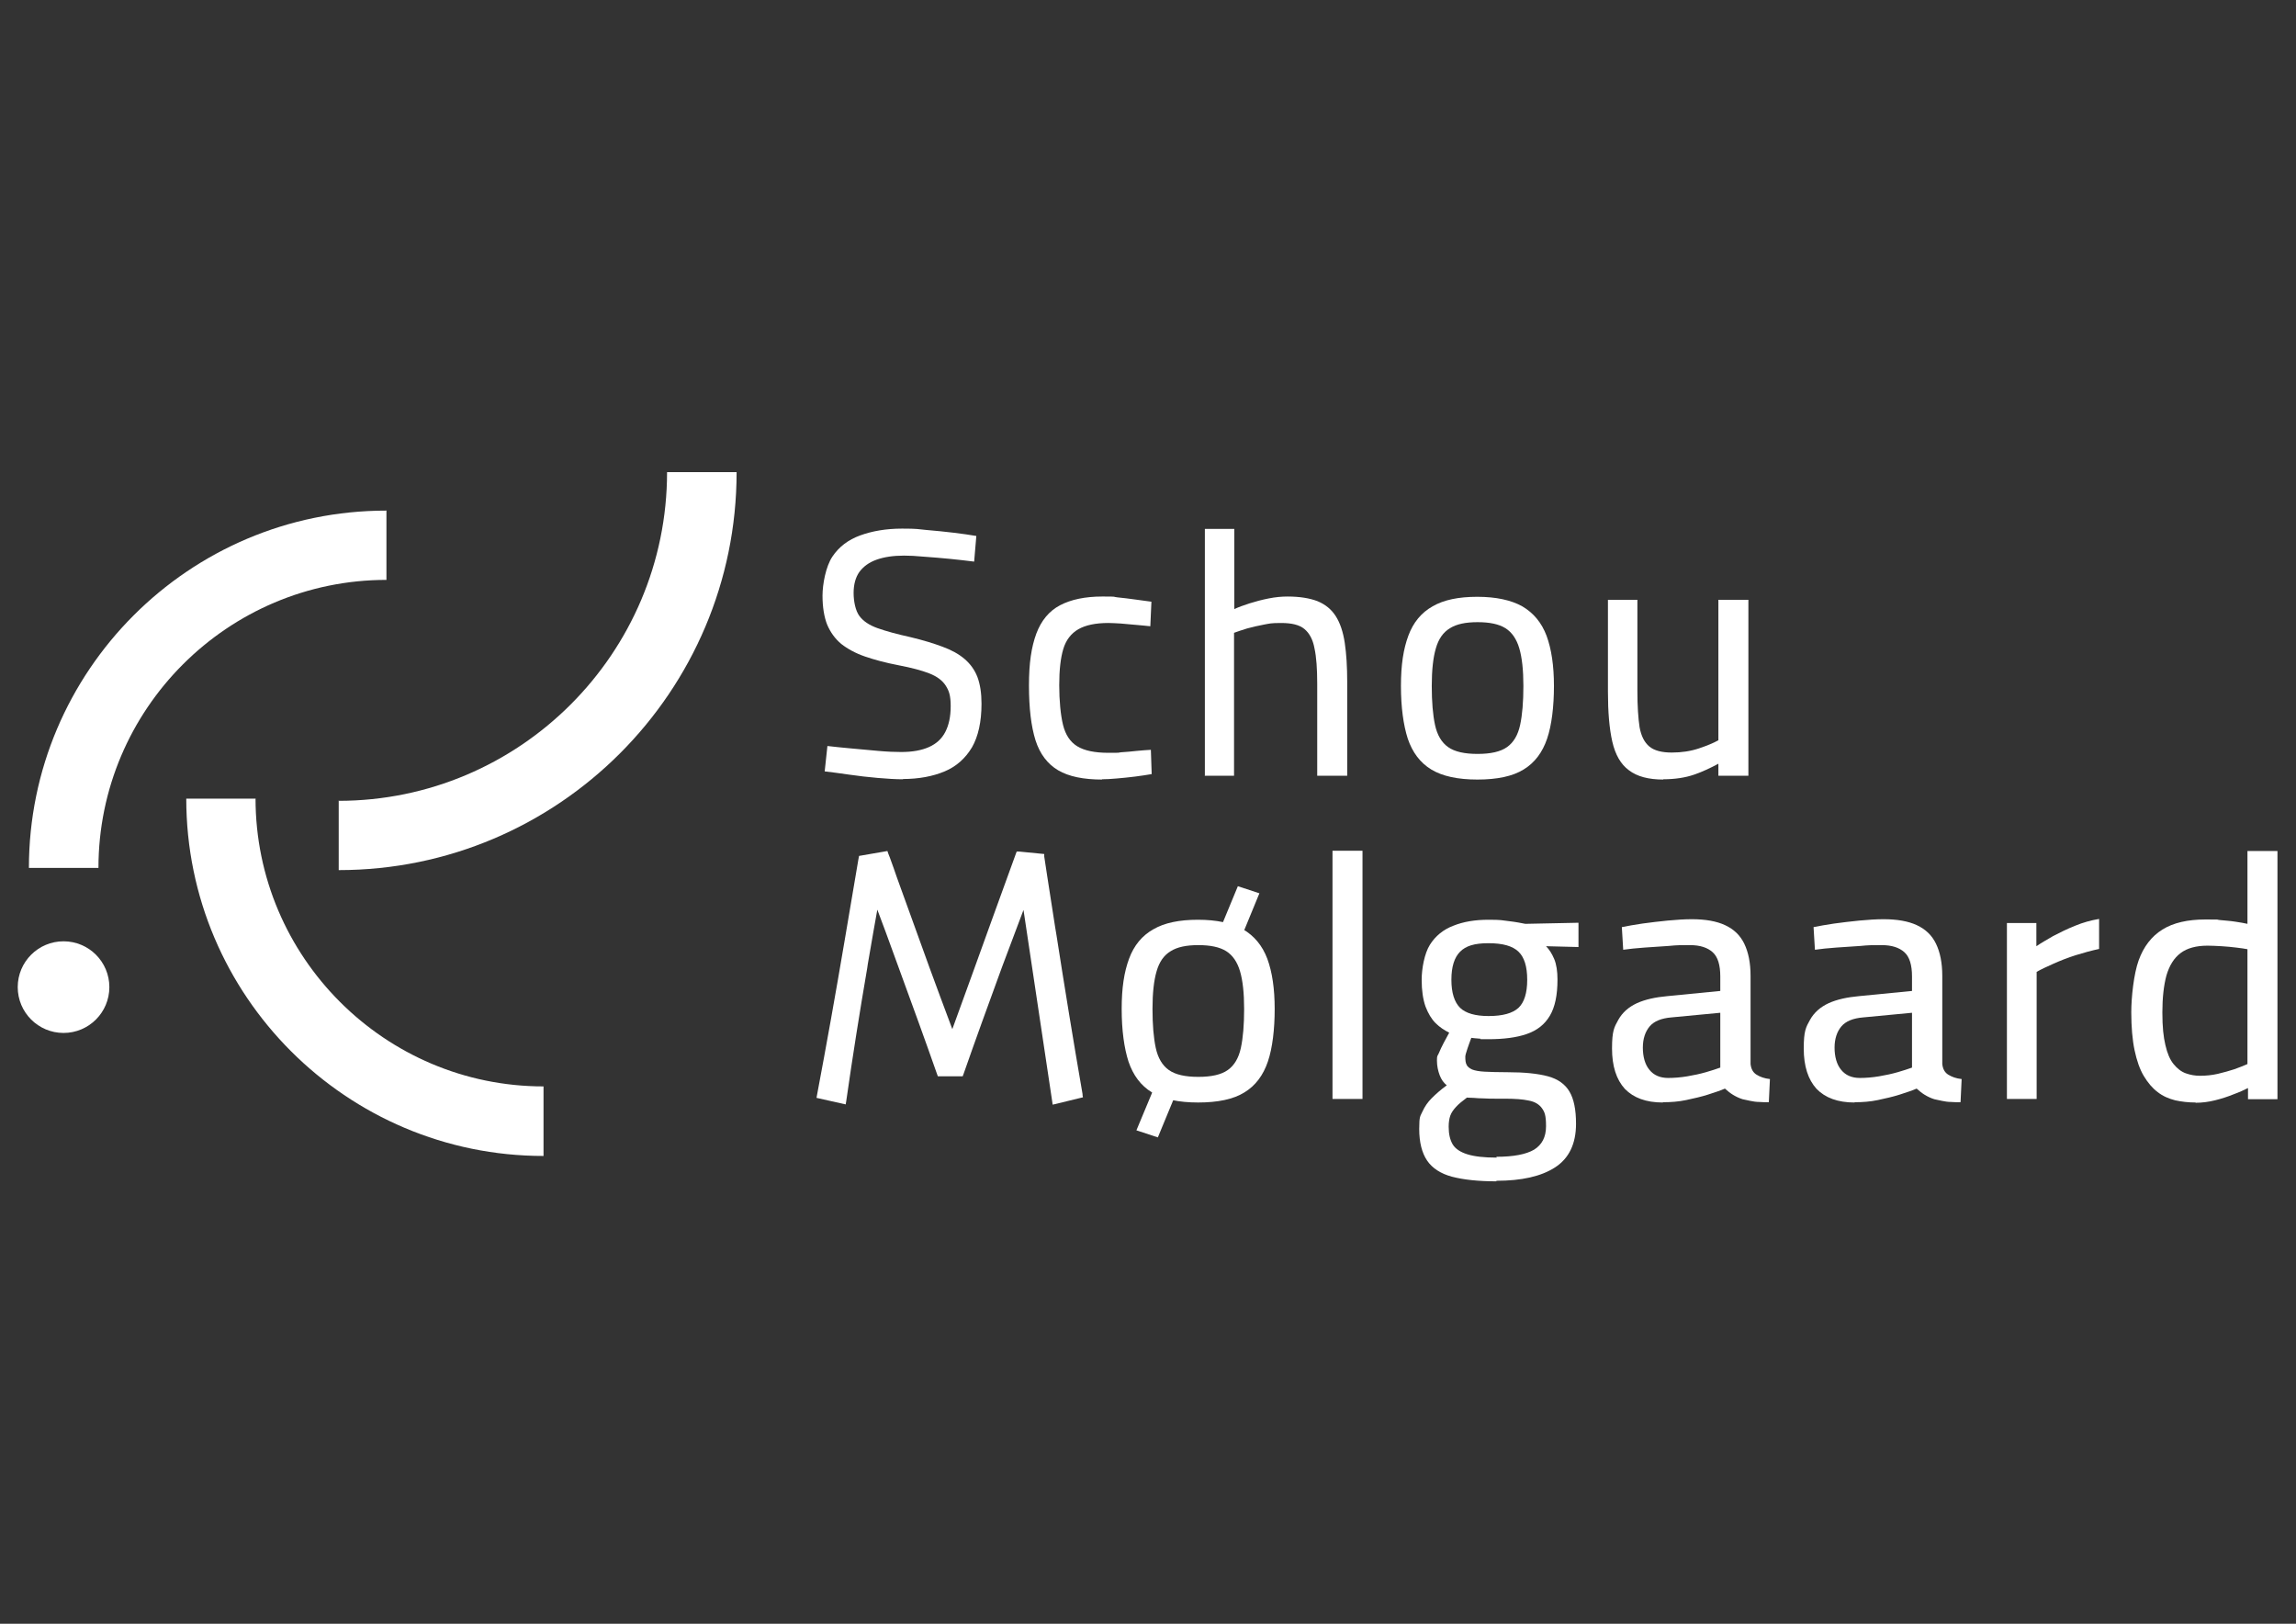 <?xml version="1.0" encoding="UTF-8"?>
<svg id="Layer_1" data-name="Layer 1" xmlns="http://www.w3.org/2000/svg" version="1.1" viewBox="0 0 841.9 595.3">
  <rect x="0" y="0" width="841.9" height="595.3" fill="#333333" stroke="none"/>
  <defs>
    <style>
      .cls-1 {
        fill: #fff;
        stroke-width: 0px;
      }
    </style>
  </defs>
  <g>
    <path class="cls-1" d="M141.6,187.2c-72.3,0-131,58.8-131,131h25.5c0-58.2,47.4-105.6,105.6-105.6v-25.5Z"/>
    <path class="cls-1" d="M93.8,292.8h-25.5c0,72.3,58.8,131,131,131v-25.5c-58.2,0-105.6-47.4-105.6-105.6Z"/>
    <circle class="cls-1" cx="23.3" cy="361.9" r="16.8"/>
    <path class="cls-1" d="M124.2,293.5v25.5c80.5,0,145.9-65.5,145.9-145.9h-25.5c0,66.4-54,120.5-120.5,120.5Z"/>
  </g>
  <g>
    <path class="cls-1" d="M397,401.4c-3.5-20.2-6.7-39.9-9.6-58.5l-.5-3c-2.5-16.1-3.9-25-4-25.9v-.9c-.1,0-9.2-.9-9.2-.9h-.9c0,0-.3.8-.3.8-.5,1.4-3.4,9.4-8.6,23.7-4.9,13.6-9.7,26.9-14.7,40.6-5.9-15.7-11.2-30.2-15.8-43.1-2.5-7-4.5-12.3-5.7-15.9-1.1-3.1-1.8-5-2-5.4l-.3-.9-10.4,1.8-.3,1.6c-.5,3.1-2.2,12.9-5,29.5-3.3,19.5-6.7,38.5-10.1,56.5l-.2,1.1,10.7,2.4.2-1.2c2.3-16.1,4.9-32.5,7.7-48.8l.2-1.4c1.6-9.4,2.8-16.1,3.5-20,1.6,4.2,4.2,11.2,7.7,20.9,5.2,14.2,10,27.4,14.2,39.4l.3.8h9.1l.3-.8c4.4-12.6,9.2-25.8,14.1-39.2,3.2-8.6,6-16,7.9-21l10.7,71.4,11.1-2.7-.2-1.1Z"/>
    <path class="cls-1" d="M439.4,404.2c-7.2,0-12.9-1.2-17-3.7-4.1-2.5-6.9-6.3-8.6-11.3-1.6-5-2.5-11.5-2.5-19.3s.9-13.5,2.7-18.4c1.8-4.9,4.8-8.5,8.9-10.8,4.1-2.4,9.6-3.5,16.4-3.5s12.4,1.2,16.5,3.5c4.1,2.4,7.1,6,8.9,10.8,1.8,4.9,2.7,11,2.7,18.4s-.8,14.3-2.5,19.3c-1.7,5-4.5,8.8-8.6,11.3-4,2.5-9.7,3.7-17,3.7ZM424.6,417l-7.9-2.6,8.3-19.9,7.7,2.8-8.1,19.6ZM439.4,394.8c4.8,0,8.4-.8,10.8-2.5,2.4-1.7,4-4.4,4.8-8.1.8-3.7,1.2-8.5,1.2-14.3s-.5-10.4-1.5-13.8c-1-3.4-2.7-5.9-5.1-7.4-2.4-1.5-5.8-2.2-10.2-2.2s-7.7.7-10.1,2.2c-2.5,1.5-4.2,3.9-5.2,7.4-1,3.4-1.5,8-1.5,13.8s.4,10.6,1.2,14.3c.8,3.7,2.4,6.4,4.8,8.1,2.4,1.7,6,2.5,10.8,2.5ZM454.6,345l-7.9-2.7,7.2-17.4,7.9,2.6-7.2,17.5Z"/>
    <path class="cls-1" d="M488.6,402.9v-91h11v91h-11Z"/>
    <path class="cls-1" d="M548.7,433.1c-6.7,0-12.1-.6-16.3-1.7-4.1-1.1-7.2-3.1-9.1-5.9s-2.9-6.7-2.9-11.6.4-4.6,1.2-6.4c.8-1.8,1.9-3.4,3.4-4.9,1.5-1.5,3.3-3.1,5.5-4.7-1.1-.9-2-2.1-2.6-3.7-.6-1.6-1-3.4-1-5.4s.2-1.5.7-2.7c.5-1.2,1.1-2.5,1.8-3.8.7-1.3,1.4-2.6,2-3.7-1.8-.9-3.5-2-5-3.5-1.5-1.5-2.7-3.5-3.7-6.1-.9-2.6-1.4-5.8-1.4-9.8s1-9.6,3-12.8c2-3.2,4.9-5.6,8.6-7,3.7-1.5,8-2.2,12.9-2.2s4.8.2,7.4.5c2.6.3,4.6.7,6.1,1l19.5-.4v8.9l-11.9-.3c1.2,1.2,2.2,2.8,3,4.7s1.2,4.5,1.2,7.5c0,5.7-.9,10.1-2.8,13.3-1.9,3.2-4.7,5.4-8.5,6.7-3.7,1.3-8.5,1.9-14.1,1.9s-1.6,0-3-.2c-1.4-.1-2.5-.2-3.2-.3-.4,1.1-.9,2.4-1.4,3.9-.5,1.5-.8,2.5-.8,3,0,1.3.1,2.3.5,3,.3.7,1,1.2,2,1.7,1,.4,2.6.7,4.6.8s4.9.2,8.5.2c6.1,0,11,.5,14.7,1.5,3.7,1,6.3,2.9,7.9,5.6,1.6,2.7,2.4,6.6,2.4,11.8,0,7.4-2.6,12.7-7.7,16-5.1,3.3-12.3,4.9-21.5,4.9ZM548.7,424.1c6.3,0,10.9-.9,13.8-2.6,2.9-1.8,4.4-4.6,4.4-8.6s-.5-5.2-1.5-6.6c-1-1.4-2.6-2.4-4.8-2.8-2.2-.5-5.2-.7-9-.7s-2,0-3.3,0c-1.3,0-2.7,0-4.1-.1-1.4,0-2.7-.1-3.9-.2-1.2,0-2-.1-2.4-.1-1.6,1.2-3,2.3-4,3.4s-1.7,2.1-2.1,3.2c-.4,1.1-.6,2.5-.6,4.1,0,2.7.5,4.8,1.5,6.5,1,1.6,2.8,2.8,5.4,3.6,2.6.8,6.1,1.2,10.7,1.2ZM545.8,372.5c5.2,0,8.8-1,11-3,2.1-2,3.2-5.4,3.2-10.3s-1.1-8.3-3.2-10.3c-2.2-2.1-5.8-3.1-11-3.1s-8.3,1-10.4,3.1c-2.1,2.1-3.2,5.5-3.2,10.3s1.1,8.2,3.2,10.3c2.1,2,5.6,3,10.4,3Z"/>
    <path class="cls-1" d="M609.7,404.2c-6.1,0-10.7-1.7-13.9-5-3.1-3.4-4.7-8.3-4.7-14.8s.8-7.8,2.3-10.5c1.5-2.7,3.8-4.7,6.8-6.1,3.1-1.4,6.8-2.2,11.2-2.6l19.4-1.9v-5.3c0-4.2-.9-7.2-2.8-8.9-1.9-1.7-4.6-2.6-8.3-2.6s-4.8,0-7.8.3c-3,.2-5.9.4-8.9.6s-5.6.5-7.8.8l-.5-8.3c2.1-.4,4.6-.9,7.5-1.3,3-.4,6.1-.8,9.3-1.1,3.2-.3,6.2-.5,8.8-.5,5,0,9.1.7,12.3,2.2,3.2,1.5,5.5,3.7,7,6.8,1.5,3.1,2.3,7,2.3,11.8v32.3c.2,1.8.9,3.1,2.2,3.9,1.3.8,2.9,1.4,4.9,1.6l-.4,8.5c-1.2,0-2.4,0-3.5-.1-1.2,0-2.3-.2-3.3-.4-1-.2-2-.4-2.8-.6-1.3-.4-2.5-1-3.5-1.6-1-.6-2-1.4-3-2.3-1.6.7-3.7,1.4-6.2,2.2-2.5.8-5.2,1.4-8,2-2.8.6-5.7.8-8.5.8ZM611.7,395.2c2.2,0,4.6-.2,7-.6,2.4-.4,4.7-.9,6.8-1.5,2.1-.6,3.9-1.2,5.3-1.7v-20.1l-17.9,1.7c-3.7.3-6.4,1.4-8,3.3-1.6,1.9-2.5,4.5-2.5,7.8s.8,6.2,2.4,8.1c1.6,2,3.9,3,6.9,3Z"/>
    <path class="cls-1" d="M680,404.2c-6.1,0-10.7-1.7-13.9-5-3.1-3.4-4.7-8.3-4.7-14.8s.8-7.8,2.3-10.5c1.5-2.7,3.8-4.7,6.8-6.1,3.1-1.4,6.8-2.2,11.2-2.6l19.4-1.9v-5.3c0-4.2-.9-7.2-2.8-8.9-1.9-1.7-4.6-2.6-8.3-2.6s-4.8,0-7.8.3c-3,.2-5.9.4-8.9.6s-5.6.5-7.8.8l-.5-8.3c2.1-.4,4.6-.9,7.5-1.3,3-.4,6.1-.8,9.3-1.1,3.2-.3,6.2-.5,8.8-.5,5,0,9.1.7,12.3,2.2,3.2,1.5,5.5,3.7,7,6.8,1.5,3.1,2.3,7,2.3,11.8v32.3c.2,1.8.9,3.1,2.2,3.9,1.3.8,2.9,1.4,4.9,1.6l-.4,8.5c-1.2,0-2.4,0-3.5-.1-1.2,0-2.3-.2-3.3-.4-1-.2-2-.4-2.8-.6-1.3-.4-2.5-1-3.5-1.6-1-.6-2-1.4-3-2.3-1.6.7-3.7,1.4-6.2,2.2-2.5.8-5.2,1.4-8,2-2.8.6-5.7.8-8.5.8ZM682,395.2c2.2,0,4.6-.2,7-.6,2.4-.4,4.7-.9,6.8-1.5,2.1-.6,3.9-1.2,5.3-1.7v-20.1l-17.9,1.7c-3.7.3-6.4,1.4-8,3.3-1.6,1.9-2.5,4.5-2.5,7.8s.8,6.2,2.4,8.1c1.6,2,3.9,3,6.9,3Z"/>
    <path class="cls-1" d="M735.9,402.9v-64.5h10.8v8.5c1.6-1.1,3.7-2.3,6.1-3.7,2.5-1.3,5.1-2.6,8.1-3.8,2.9-1.2,5.8-2,8.8-2.5v11c-2.8.6-5.7,1.4-8.6,2.3-2.9.9-5.6,2-8.1,3.1-2.5,1.1-4.6,2.1-6.2,3v46.6h-10.8Z"/>
    <path class="cls-1" d="M805.1,404.2c-2.7,0-5.2-.3-7.5-.8-2.3-.6-4.5-1.5-6.4-3-1.9-1.4-3.6-3.4-5.1-5.9-1.5-2.5-2.6-5.7-3.4-9.5-.8-3.8-1.2-8.5-1.2-13.9s.9-14,2.7-19,4.7-8.8,8.7-11.3c4-2.5,9.3-3.7,15.8-3.7s3.3,0,5.2.2,3.8.3,5.7.6c1.8.3,3.3.5,4.5.8v-26.7h11v91h-10.8v-4.1c-1.4.7-3.1,1.5-5.3,2.3-2.2.9-4.4,1.6-6.8,2.2-2.4.6-4.8.9-7.1.9ZM806.7,394.4c2.1,0,4.3-.2,6.5-.7,2.2-.5,4.2-1.1,6.1-1.7,1.9-.7,3.5-1.3,4.8-1.9v-42.1c-1-.2-2.4-.4-4.1-.6-1.7-.2-3.5-.4-5.4-.5-1.9-.1-3.5-.2-5.1-.2-4.2,0-7.5.9-9.9,2.7-2.4,1.8-4.1,4.5-5.2,8.2-1,3.7-1.5,8.2-1.5,13.6s.4,8.9,1.1,11.9c.7,3.1,1.7,5.4,3,7,1.3,1.6,2.8,2.8,4.5,3.4,1.7.6,3.4.9,5.2.9Z"/>
    <path class="cls-1" d="M331.2,285.7c-2.8,0-5.9-.2-9.4-.5-3.5-.3-6.9-.7-10.4-1.2-3.4-.5-6.5-.9-9-1.2l1-9.3c2.6.3,5.5.6,8.8.9,3.3.3,6.6.6,9.9.9,3.3.3,6.1.4,8.4.4,4,0,7.4-.6,10.1-1.8,2.7-1.2,4.7-3,6-5.5,1.3-2.5,2-5.6,2-9.5s-.6-5.6-1.8-7.5c-1.2-1.9-3.2-3.4-6-4.5-2.8-1.1-6.6-2.1-11.3-3-4.7-.9-8.8-2-12.3-3.2-3.5-1.2-6.4-2.8-8.7-4.6-2.3-1.9-4-4.3-5.2-7.1-1.1-2.8-1.7-6.4-1.7-10.6s1.2-10.7,3.6-14.3c2.4-3.6,5.8-6.2,10.2-7.8,4.4-1.6,9.5-2.5,15.4-2.5s5.5.2,8.9.5c3.4.3,6.7.6,9.9,1,3.3.4,6.1.8,8.4,1.2l-.8,9.4c-2.6-.3-5.5-.7-8.8-1-3.3-.3-6.4-.6-9.5-.8-3.1-.3-5.5-.4-7.4-.4-4,0-7.3.5-10.1,1.5-2.8,1-4.8,2.5-6.3,4.5-1.4,2-2.1,4.6-2.1,7.7s.7,6.5,2.1,8.4c1.4,1.9,3.6,3.4,6.7,4.5,3.1,1.1,7.1,2.2,12.1,3.3,4.6,1.1,8.5,2.3,11.7,3.5,3.3,1.2,6,2.7,8.1,4.5,2.1,1.8,3.7,4,4.7,6.6,1,2.7,1.5,5.9,1.5,9.8,0,6.6-1.2,12-3.5,16-2.4,4-5.7,7-10,8.8-4.3,1.8-9.4,2.8-15.4,2.8Z"/>
    <path class="cls-1" d="M404.2,285.8c-6.9,0-12.3-1.1-16.2-3.4-3.9-2.3-6.7-6-8.3-11-1.6-5.1-2.4-11.8-2.4-20.1s.9-14.1,2.7-19c1.8-4.8,4.7-8.3,8.7-10.4,4-2.1,9.2-3.2,15.5-3.2s3.4.1,5.5.3c2.1.2,4.4.5,6.6.8,2.3.3,4.2.6,5.9.8l-.4,9c-1.5-.2-3.3-.3-5.2-.5-1.9-.2-3.8-.3-5.6-.5-1.9-.1-3.4-.2-4.6-.2-4.7,0-8.4.8-11,2.3-2.6,1.5-4.5,3.9-5.5,7.2-1,3.3-1.5,7.7-1.5,13.3s.5,11,1.4,14.6,2.6,6.2,5.2,7.8c2.6,1.6,6.4,2.4,11.5,2.4s2.8,0,4.6-.2c1.9-.1,3.8-.3,5.7-.5,1.9-.2,3.7-.3,5.2-.4l.3,8.9c-1.7.3-3.7.6-6,.9-2.3.3-4.5.5-6.7.7-2.2.2-4.1.3-5.6.3Z"/>
    <path class="cls-1" d="M441.8,284.5v-90.6h10.8v29.4c1.5-.7,3.4-1.4,5.6-2.1,2.2-.7,4.5-1.3,7-1.8,2.5-.5,4.8-.7,6.9-.7,4.5,0,8.1.6,11,1.7,2.9,1.2,5.1,3,6.7,5.5,1.6,2.5,2.7,5.8,3.3,9.8.6,4,.9,8.8.9,14.5v34.2h-11v-33.7c0-5.4-.3-9.8-1-13-.6-3.3-1.9-5.6-3.7-7.1-1.8-1.5-4.6-2.2-8.5-2.2s-4.2.2-6.4.6c-2.2.4-4.2.9-6.1,1.4-1.9.6-3.5,1.1-4.8,1.6v52.4h-10.8Z"/>
    <path class="cls-1" d="M541.8,285.8c-7.2,0-12.9-1.2-17-3.7-4.1-2.5-6.9-6.3-8.6-11.3-1.6-5-2.5-11.5-2.5-19.3s.9-13.5,2.7-18.4c1.8-4.9,4.8-8.5,8.9-10.8,4.1-2.4,9.6-3.5,16.4-3.5s12.4,1.2,16.5,3.5c4.1,2.4,7.1,6,8.9,10.8,1.8,4.9,2.7,11,2.7,18.4s-.8,14.3-2.5,19.3c-1.7,5-4.5,8.8-8.6,11.3-4,2.5-9.7,3.7-17,3.7ZM541.8,276.4c4.8,0,8.4-.8,10.8-2.5,2.4-1.7,4-4.4,4.8-8.1.8-3.7,1.2-8.5,1.2-14.3s-.5-10.4-1.5-13.8c-1-3.4-2.7-5.9-5.1-7.4-2.4-1.5-5.8-2.2-10.2-2.2s-7.7.7-10.1,2.2c-2.5,1.5-4.2,3.9-5.2,7.4-1,3.4-1.5,8-1.5,13.8s.4,10.6,1.2,14.3c.8,3.7,2.4,6.4,4.8,8.1,2.4,1.7,6,2.5,10.8,2.5Z"/>
    <path class="cls-1" d="M610,285.8c-5.5,0-9.7-1.1-12.7-3.4-3-2.2-5-5.7-6.1-10.5-1.1-4.8-1.6-10.9-1.6-18.3v-33.7h10.8v33.5c0,5.5.3,9.9.8,13.2.6,3.3,1.8,5.6,3.6,7.1,1.8,1.5,4.6,2.2,8.2,2.2s6.9-.5,9.9-1.5c3-1,5.4-2,7.2-3v-51.5h11v64.5h-11v-4.4c-2.8,1.5-5.7,2.9-8.9,4-3.2,1.1-7,1.7-11.4,1.7Z"/>
  </g>
</svg>